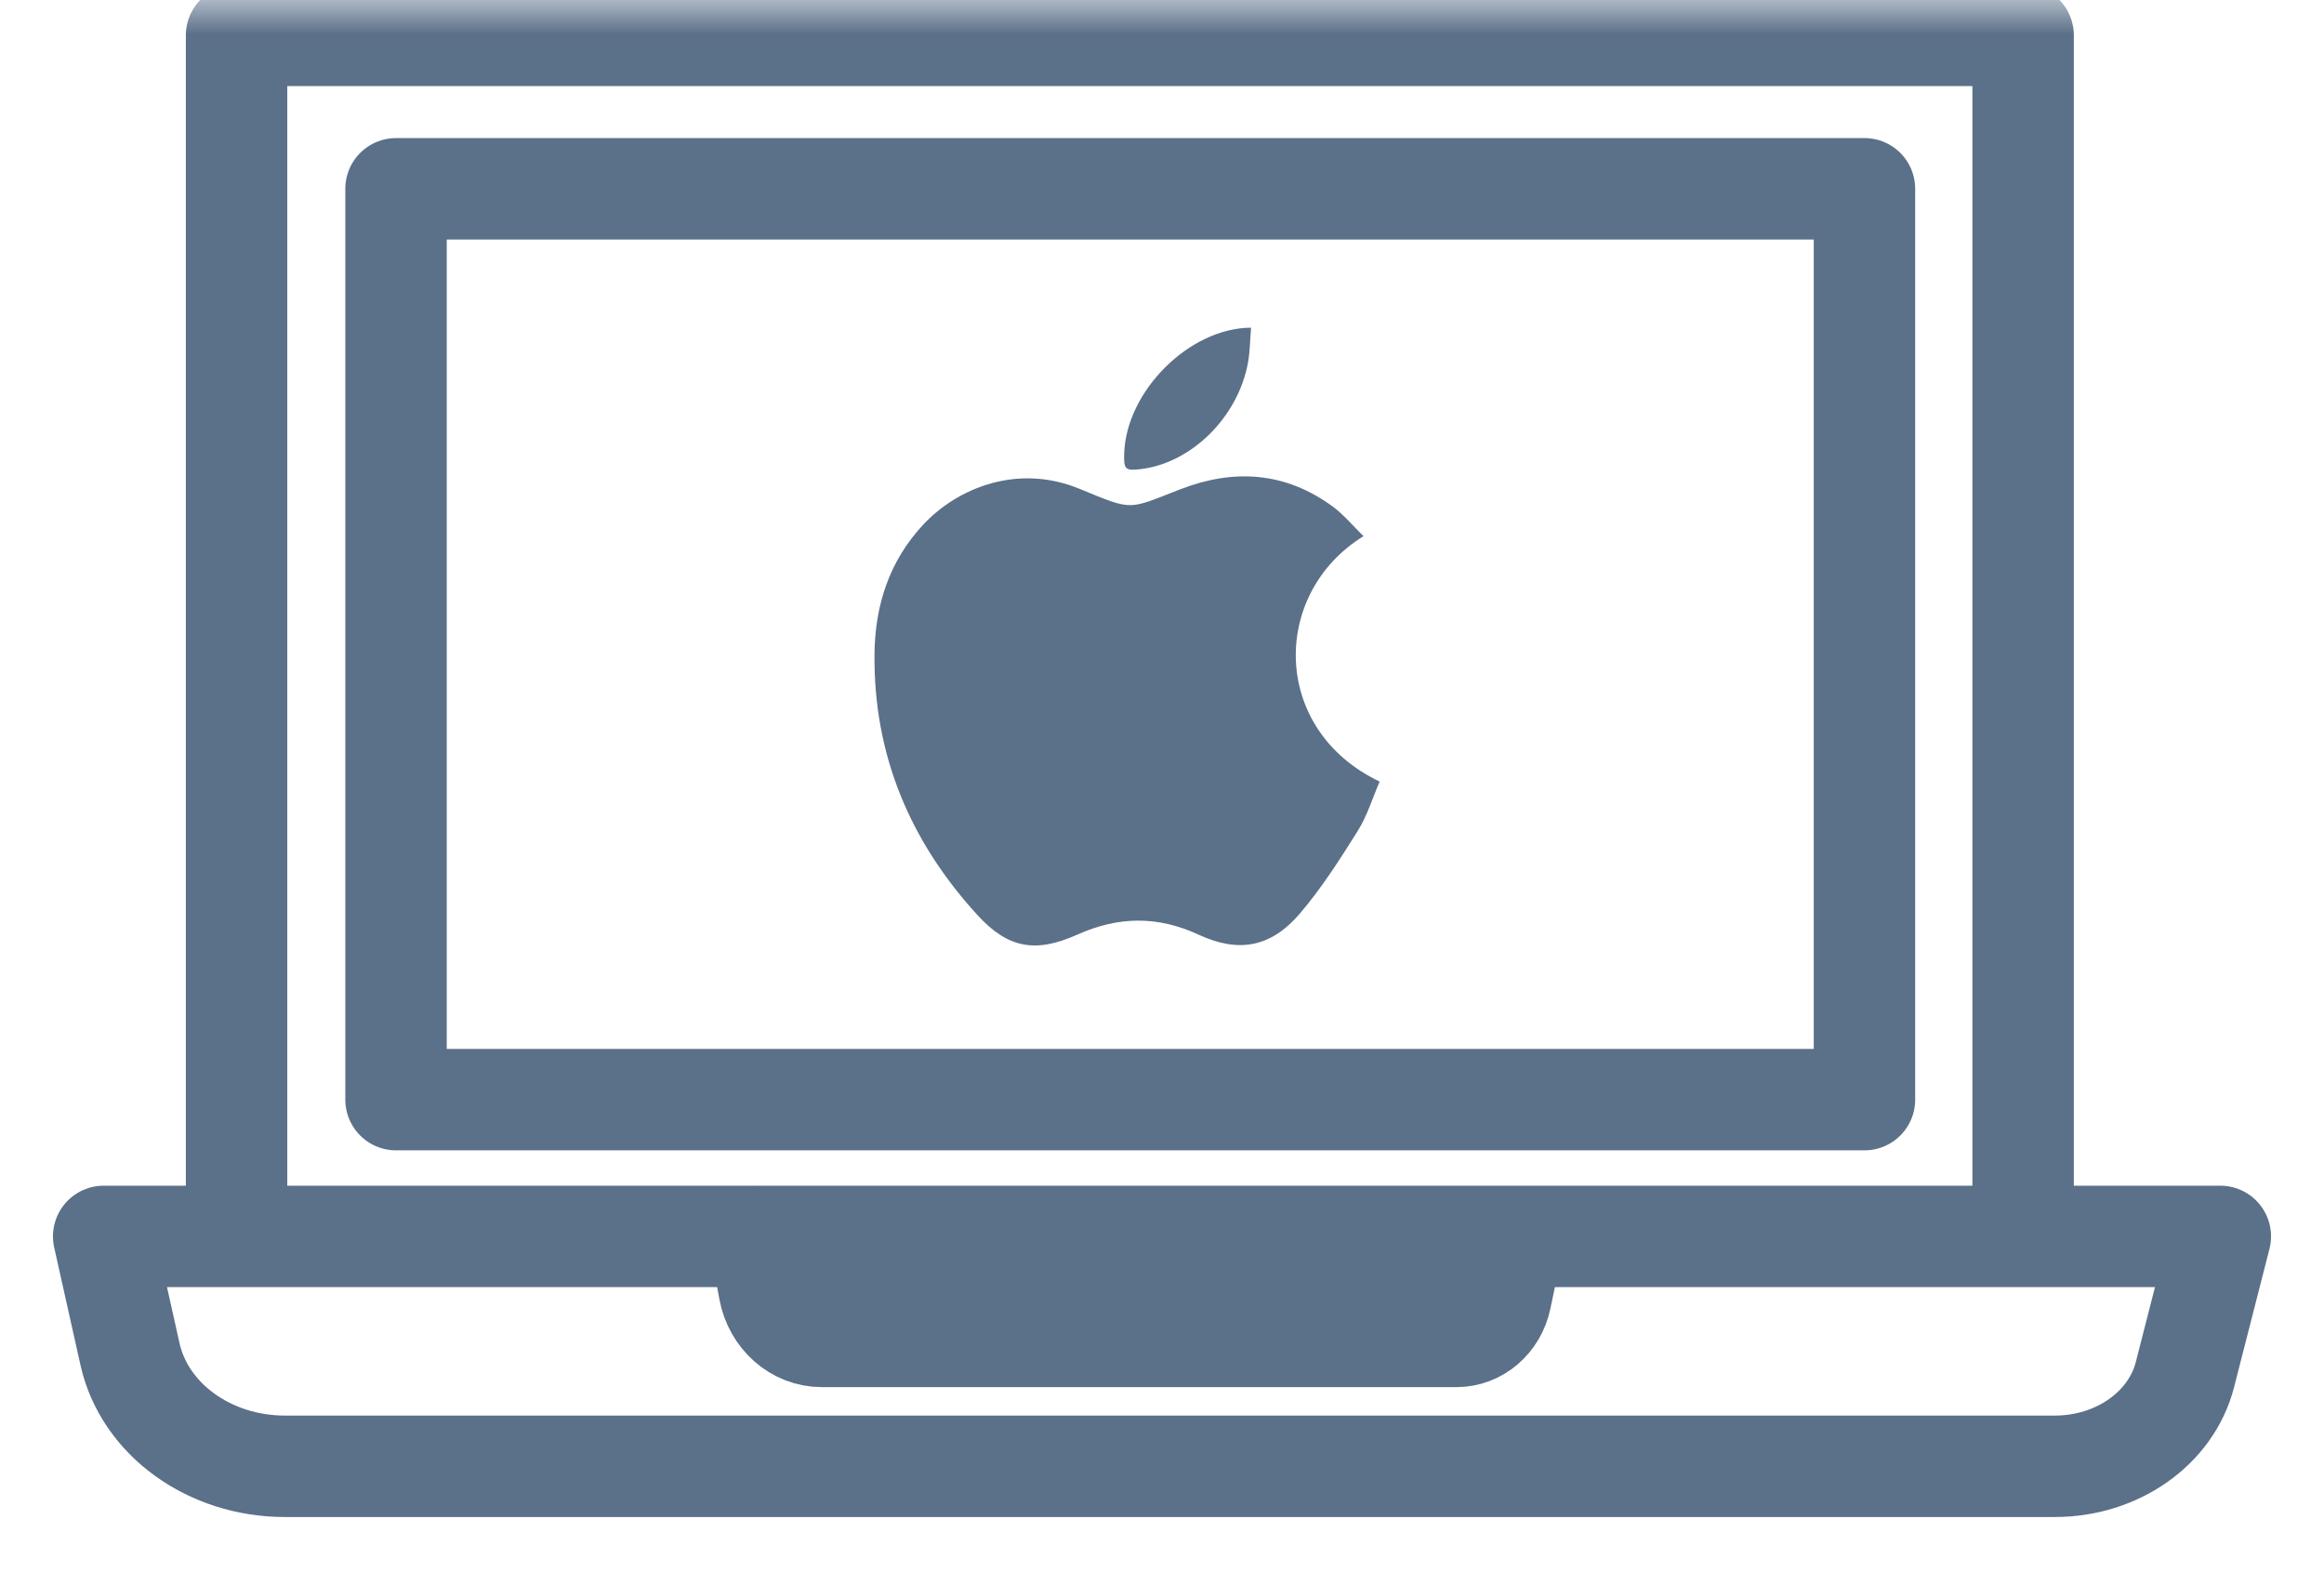 <?xml version="1.0" encoding="UTF-8"?>
<svg xmlns="http://www.w3.org/2000/svg" xmlns:xlink="http://www.w3.org/1999/xlink" width="34px" height="23px" viewBox="0 0 34 23" version="1.1">
  <title>MacBook icon@2x</title>
  <defs>
    <polygon id="path-1" points="0 21.969 32 21.969 32 0 0 0"></polygon>
  </defs>
  <g id="Page-1" stroke="none" stroke-width="1" fill="none" fill-rule="evenodd">
    <g id="SW-Jobs" transform="translate(-993, -2130)">
      <g id="MacBook-icon" transform="translate(994, 2130)">
        <path d="M29.064,21.451 L3.166,21.451 C2.064,21.451 1.115,20.764 0.902,19.811 L0.517,18.088 L31.483,18.088 L30.965,20.112 C30.764,20.895 29.975,21.451 29.064,21.451 Z" id="Stroke-1" stroke="#5B7089" stroke-width="1.484" stroke-linecap="round" stroke-linejoin="round"></path>
        <path d="M21.131,18.157 L20.955,18.996 C20.886,19.32 20.618,19.551 20.308,19.551 L11.023,19.551 C10.649,19.551 10.327,19.266 10.254,18.871 L10.123,18.157" id="Stroke-3" stroke="#5B7089" stroke-width="1.484" stroke-linecap="round" stroke-linejoin="round"></path>
        <mask id="mask-2" fill="white">
          <use xlink:href="#path-1"></use>
        </mask>
        <g id="Clip-6"></g>
        <polygon id="Stroke-5" stroke="#5B7089" stroke-width="1.484" stroke-linecap="round" stroke-linejoin="round" mask="url(#mask-2)" points="4.794 16.087 26.277 16.087 26.277 2.762 4.794 2.762"></polygon>
        <polyline id="Stroke-7" stroke="#5B7089" stroke-width="1.484" stroke-linecap="round" stroke-linejoin="round" mask="url(#mask-2)" points="2.461 18.039 2.461 0.517 28.598 0.517 28.598 18.039"></polyline>
        <path d="M18.948,7.844 C17.588,8.682 17.592,10.676 19.184,11.434 C19.079,11.677 19.001,11.939 18.86,12.162 C18.598,12.579 18.33,13 18.01,13.373 C17.59,13.859 17.121,13.945 16.536,13.674 C15.937,13.396 15.36,13.404 14.761,13.673 C14.146,13.949 13.744,13.871 13.303,13.39 C12.314,12.311 11.778,11.042 11.794,9.567 C11.801,8.856 12.01,8.208 12.506,7.676 C13.006,7.14 13.886,6.776 14.798,7.153 C15.589,7.479 15.495,7.457 16.271,7.157 C17.057,6.853 17.803,6.905 18.492,7.406 C18.659,7.528 18.793,7.693 18.948,7.844" id="Fill-8" fill="#5B7089" mask="url(#mask-2)"></path>
        <path d="M17.303,4.794 C17.288,4.971 17.288,5.137 17.259,5.299 C17.118,6.094 16.439,6.77 15.696,6.862 C15.462,6.891 15.439,6.869 15.447,6.63 C15.478,5.725 16.397,4.797 17.303,4.794" id="Fill-9" fill="#5B7089" mask="url(#mask-2)"></path>
      </g>
    </g>
  </g>
</svg>

